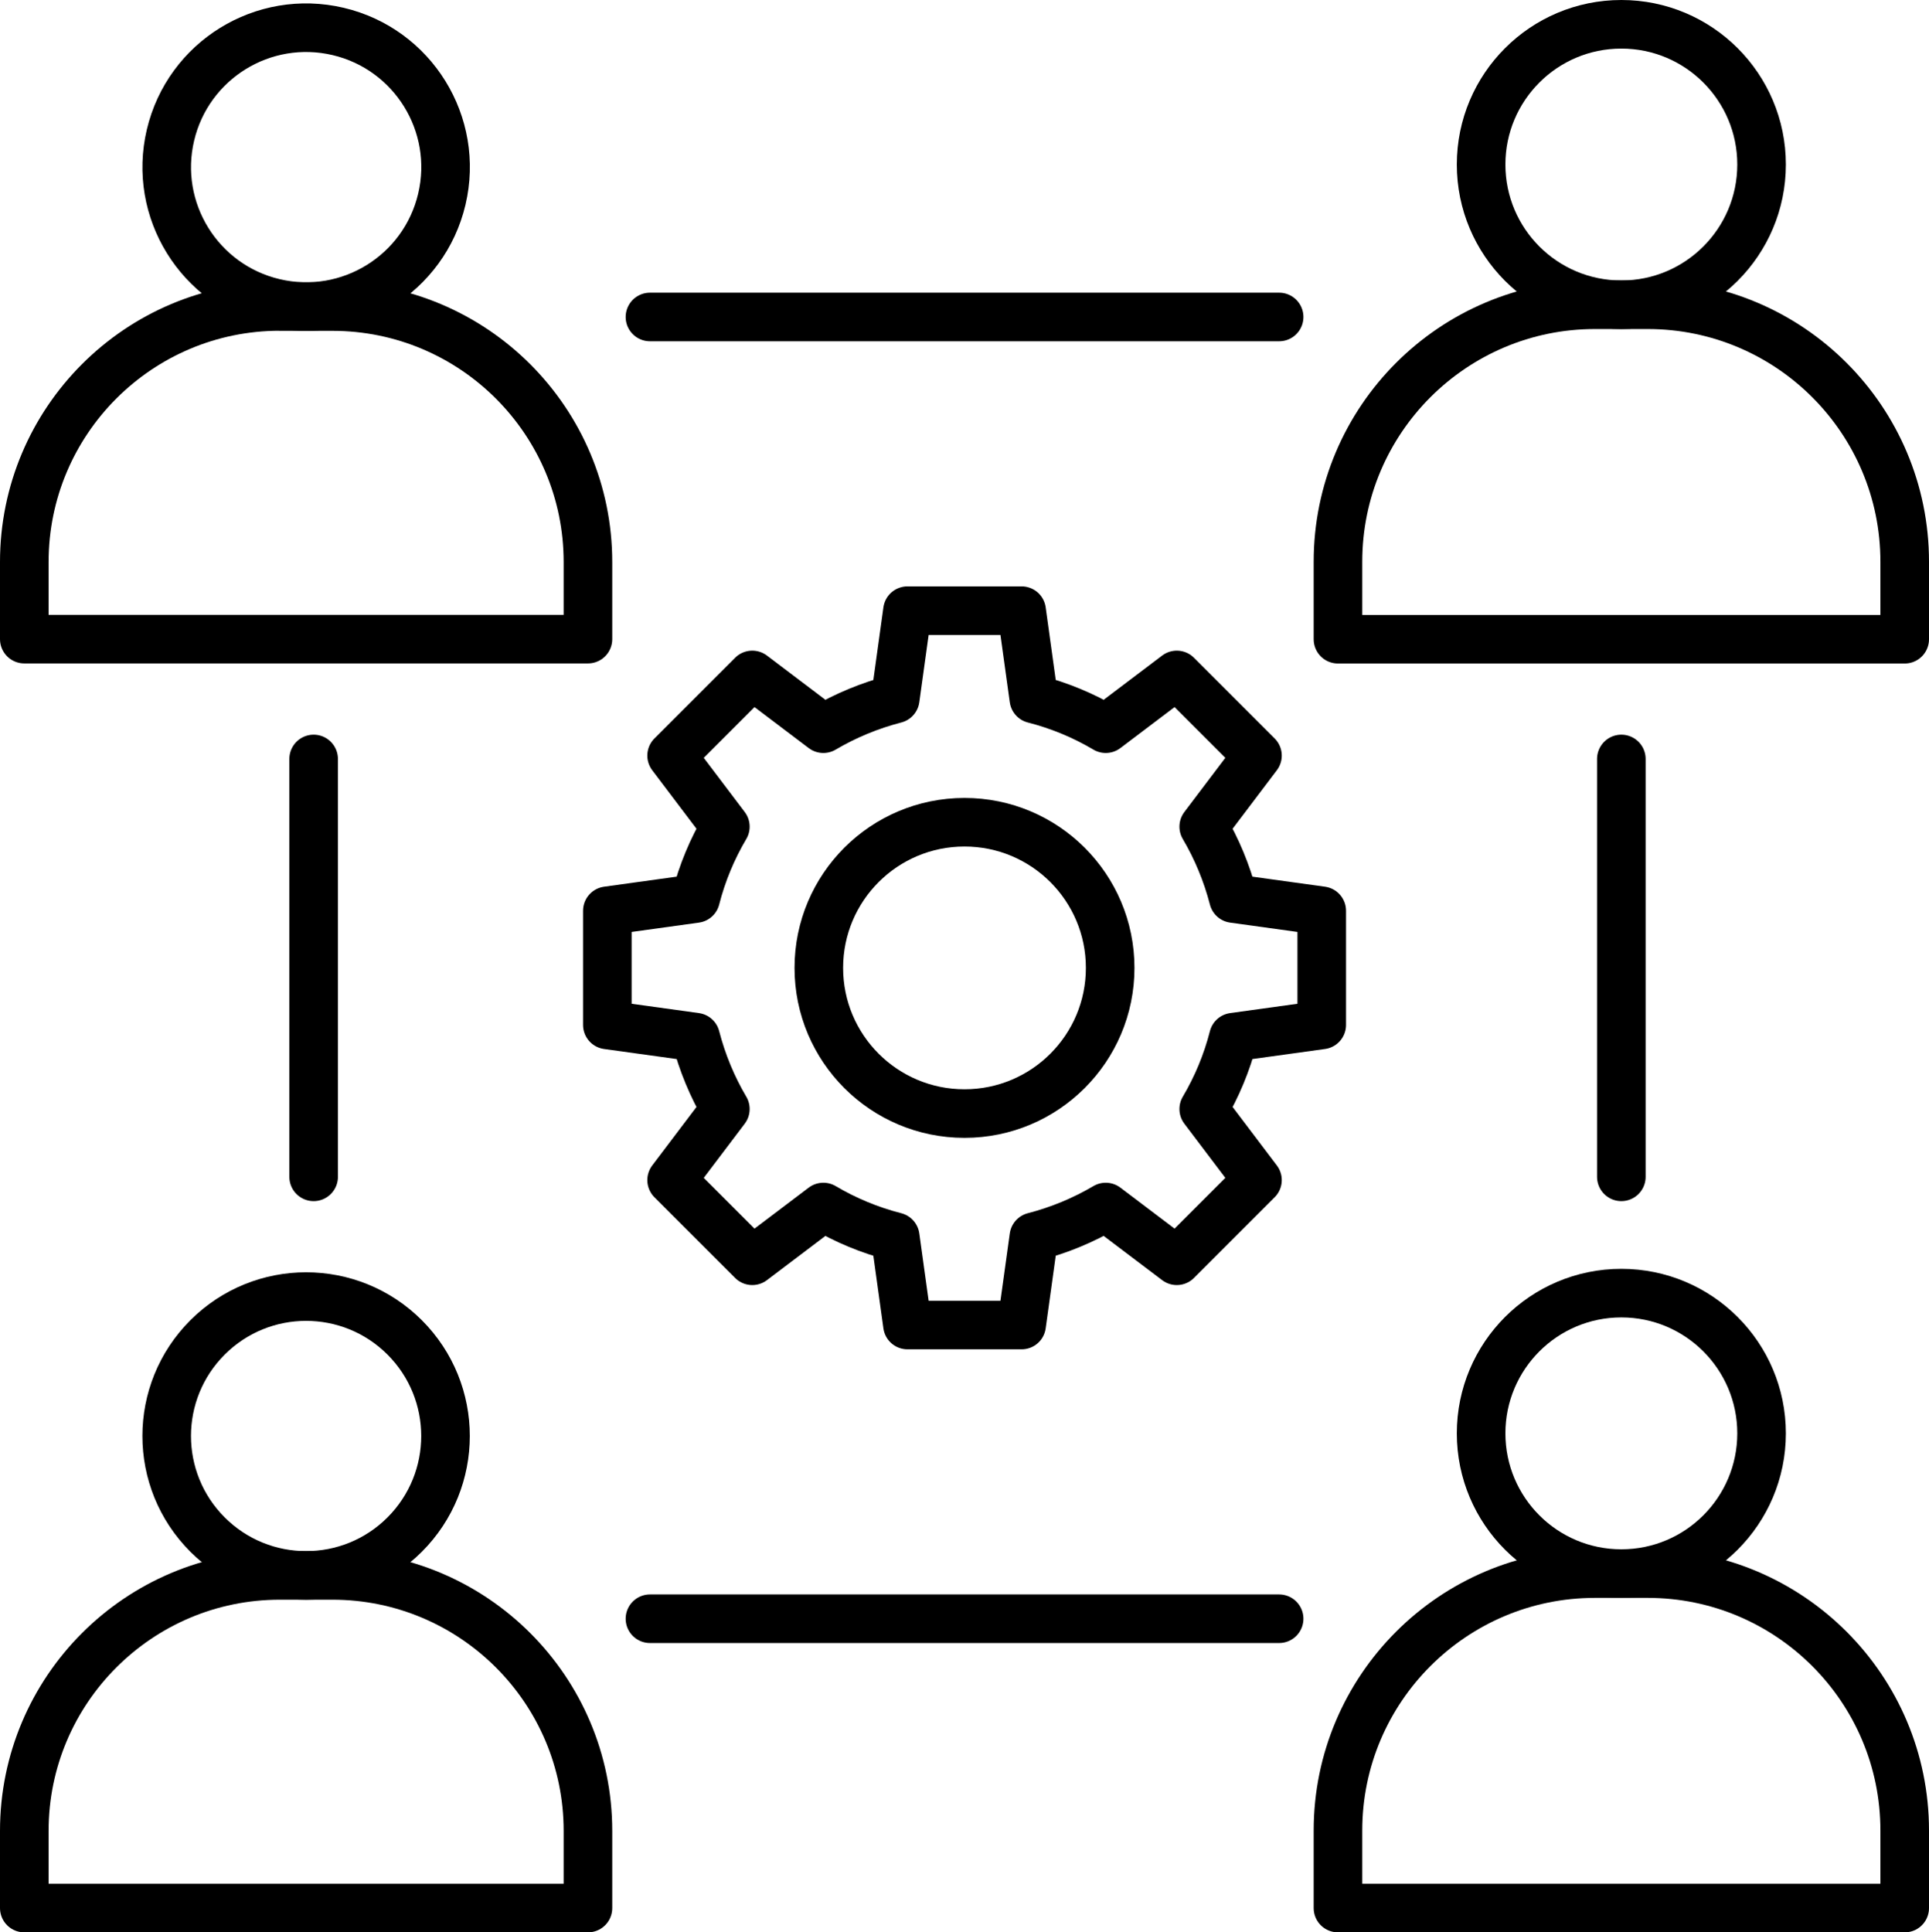 <?xml version="1.0" encoding="UTF-8"?>
<svg id="_レイヤー_2" data-name="レイヤー 2" xmlns="http://www.w3.org/2000/svg" viewBox="0 0 212.8 213.18">
  <defs>
    <style>
      .cls-1 {
        fill: none;
        stroke: #000;
        stroke-linecap: round;
        stroke-linejoin: round;
        stroke-width: 5.36px;
      }
    </style>
  </defs>
  <g id="_レイヤー_1-2" data-name="レイヤー 1">
    <g>
      <circle class="cls-1" cx="33.77" cy="158.42" r="15.38" transform="translate(-102.13 70.28) rotate(-45)"/>
      <path class="cls-1" d="M30.87,173.8h5.8c15.56,0,28.19,12.63,28.19,28.19v8.51H2.68v-8.51c0-15.56,12.63-28.19,28.19-28.19Z"/>
      <circle class="cls-1" cx="178.86" cy="158.13" r="15.47"/>
      <path class="cls-1" d="M175.94,173.6h5.83c15.65,0,28.35,12.7,28.35,28.35v8.55h-62.52v-8.55c0-15.65,12.7-28.35,28.35-28.35Z"/>
      <circle class="cls-1" cx="33.77" cy="18.44" r="15.38" transform="translate(8.07 47.07) rotate(-76.72)"/>
      <path class="cls-1" d="M30.87,33.82h5.8c15.56,0,28.19,12.63,28.19,28.19v8.5H2.68v-8.51c0-15.56,12.63-28.19,28.19-28.19Z"/>
      <circle class="cls-1" cx="178.86" cy="18.15" r="15.47"/>
      <path class="cls-1" d="M175.94,33.62h5.83c15.65,0,28.35,12.7,28.35,28.35v8.55h-62.52v-8.55c0-15.65,12.7-28.35,28.35-28.35Z"/>
      <line class="cls-1" x1="71.7" y1="34.97" x2="141.11" y2="34.97"/>
      <line class="cls-1" x1="71.7" y1="178.58" x2="141.11" y2="178.58"/>
      <line class="cls-1" x1="178.86" y1="83.73" x2="178.86" y2="129.83"/>
      <line class="cls-1" x1="34.6" y1="83.73" x2="34.6" y2="129.83"/>
      <g>
        <circle class="cls-1" cx="106.4" cy="106.78" r="16.07"/>
        <path class="cls-1" d="M145.81,113.07v-12.59l-9.74-1.35c-.73-2.82-1.84-5.49-3.28-7.93l5.93-7.84-8.9-8.9-7.84,5.93c-2.45-1.45-5.11-2.56-7.93-3.28l-1.35-9.74h-12.59l-1.35,9.74c-2.82.73-5.49,1.84-7.93,3.28l-7.84-5.93-8.9,8.9,5.93,7.84c-1.45,2.45-2.56,5.11-3.28,7.93l-9.74,1.35v12.59l9.74,1.35c.73,2.82,1.84,5.49,3.28,7.93l-5.93,7.84,8.9,8.9,7.84-5.93c2.45,1.45,5.11,2.56,7.93,3.28l1.35,9.74h12.59l1.35-9.74c2.82-.73,5.49-1.84,7.93-3.28l7.84,5.93,8.9-8.9-5.93-7.84c1.45-2.45,2.56-5.11,3.28-7.93l9.74-1.35Z"/>
      </g>
    </g>
  </g>
</svg>